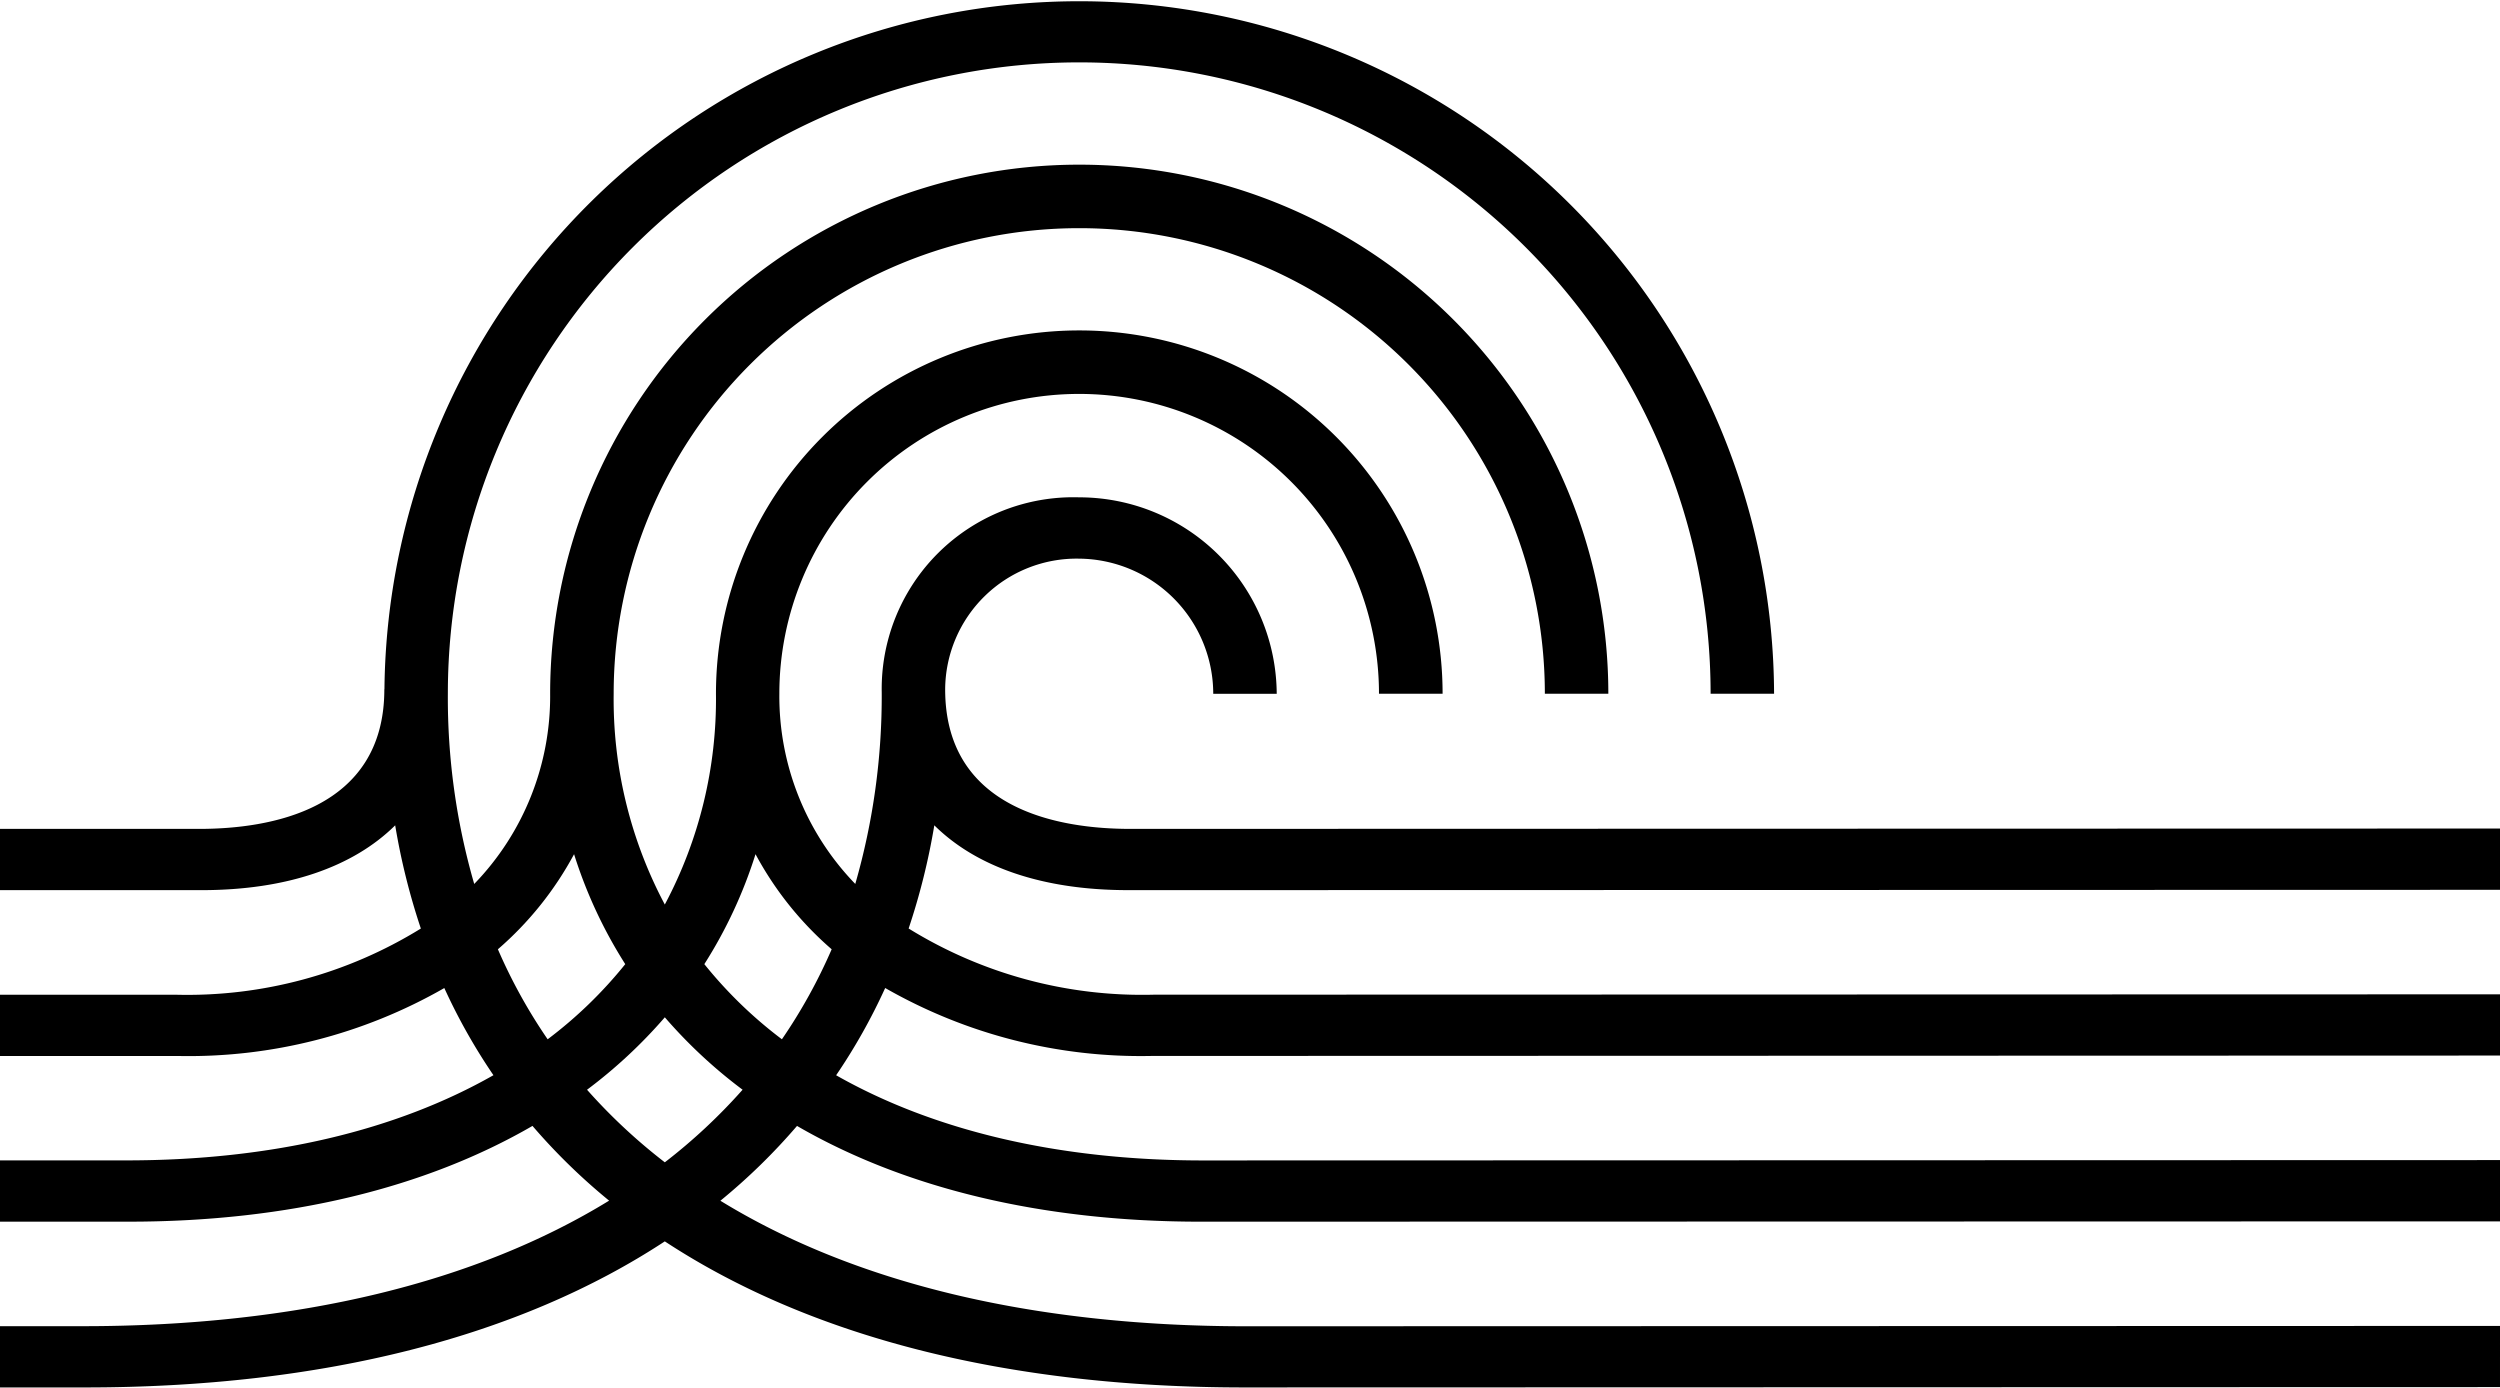 <?xml version="1.0" encoding="UTF-8"?>
<svg xmlns="http://www.w3.org/2000/svg" xmlns:xlink="http://www.w3.org/1999/xlink" width="135" height="74.925" viewBox="0 0 135 74.925">
  <defs>
    <clipPath id="clip-path">
      <rect id="Rechteck_42" data-name="Rechteck 42" width="135" height="74.925" fill="none"></rect>
    </clipPath>
  </defs>
  <g id="Gruppe_9" data-name="Gruppe 9" clip-path="url(#clip-path)">
    <path id="Pfad_33" data-name="Pfad 33" d="M60.912,48.068,135,48.05V44.741l-73.969.019c-3.733,0-9.992-.981-9.992-7.538a7.1,7.1,0,0,1,7.235-7.055,7.306,7.306,0,0,1,7.241,7.3h3.428A10.67,10.67,0,0,0,58.276,26.856,10.349,10.349,0,0,0,47.613,37.382c0,.082,0-.082,0,0a36.654,36.654,0,0,1-1.428,10.351,14.569,14.569,0,0,1-4.1-10.271,16.19,16.19,0,1,1,32.38,0H77.9a19.619,19.619,0,0,0-39.238,0A23.6,23.6,0,0,1,35.9,48.845a23.6,23.6,0,0,1-2.762-11.382,25.142,25.142,0,1,1,50.284,0h3.428a28.571,28.571,0,0,0-57.142,0,14.571,14.571,0,0,1-4.1,10.271,36.092,36.092,0,0,1-1.424-10.271,34.094,34.094,0,1,1,68.189,0H95.8a37.521,37.521,0,0,0-75.04-.241h-.006c0,6.558-6.261,7.538-9.994,7.538H0v3.308H10.88c4.606,0,8.18-1.245,10.46-3.5a36.326,36.326,0,0,0,1.386,5.573,23.984,23.984,0,0,1-13.25,3.574H0v3.308H9.6a27.763,27.763,0,0,0,14.393-3.669,31.784,31.784,0,0,0,2.653,4.707c-5.219,2.97-11.948,4.6-19.808,4.6H0v3.309H6.954c8.643,0,16.047-1.836,21.8-5.171a32.859,32.859,0,0,0,4.138,4.036c-7.176,4.405-16.784,6.779-28.417,6.779H0v3.308H4.6c12.91,0,23.5-2.766,31.3-7.888,7.8,5.122,18.391,7.888,31.3,7.888l67.8-.019V71.6l-67.684.019c-11.632,0-21.239-2.374-28.415-6.779A32.782,32.782,0,0,0,43.039,60.8c5.752,3.335,13.155,5.171,21.8,5.171L135,65.954V62.645l-70.044.019c-7.859,0-14.587-1.635-19.805-4.6A31.753,31.753,0,0,0,47.8,53.352,27.763,27.763,0,0,0,62.2,57.021L135,57V53.694l-72.685.019a23.987,23.987,0,0,1-13.249-3.574,36.247,36.247,0,0,0,1.387-5.572c2.28,2.257,5.853,3.5,10.459,3.5m-31.34,8.053a28.839,28.839,0,0,1-2.686-4.859A18.116,18.116,0,0,0,31,46.126a25.037,25.037,0,0,0,2.764,5.938,23.517,23.517,0,0,1-4.19,4.057M35.9,54.934a26.636,26.636,0,0,0,4.2,3.911,30.432,30.432,0,0,1-4.2,3.92,30.457,30.457,0,0,1-4.2-3.919,26.672,26.672,0,0,0,4.2-3.911m2.134-2.871a25.037,25.037,0,0,0,2.764-5.939,18.117,18.117,0,0,0,4.112,5.136,28.845,28.845,0,0,1-2.687,4.86,23.534,23.534,0,0,1-4.189-4.058"></path>
  </g>
</svg>
